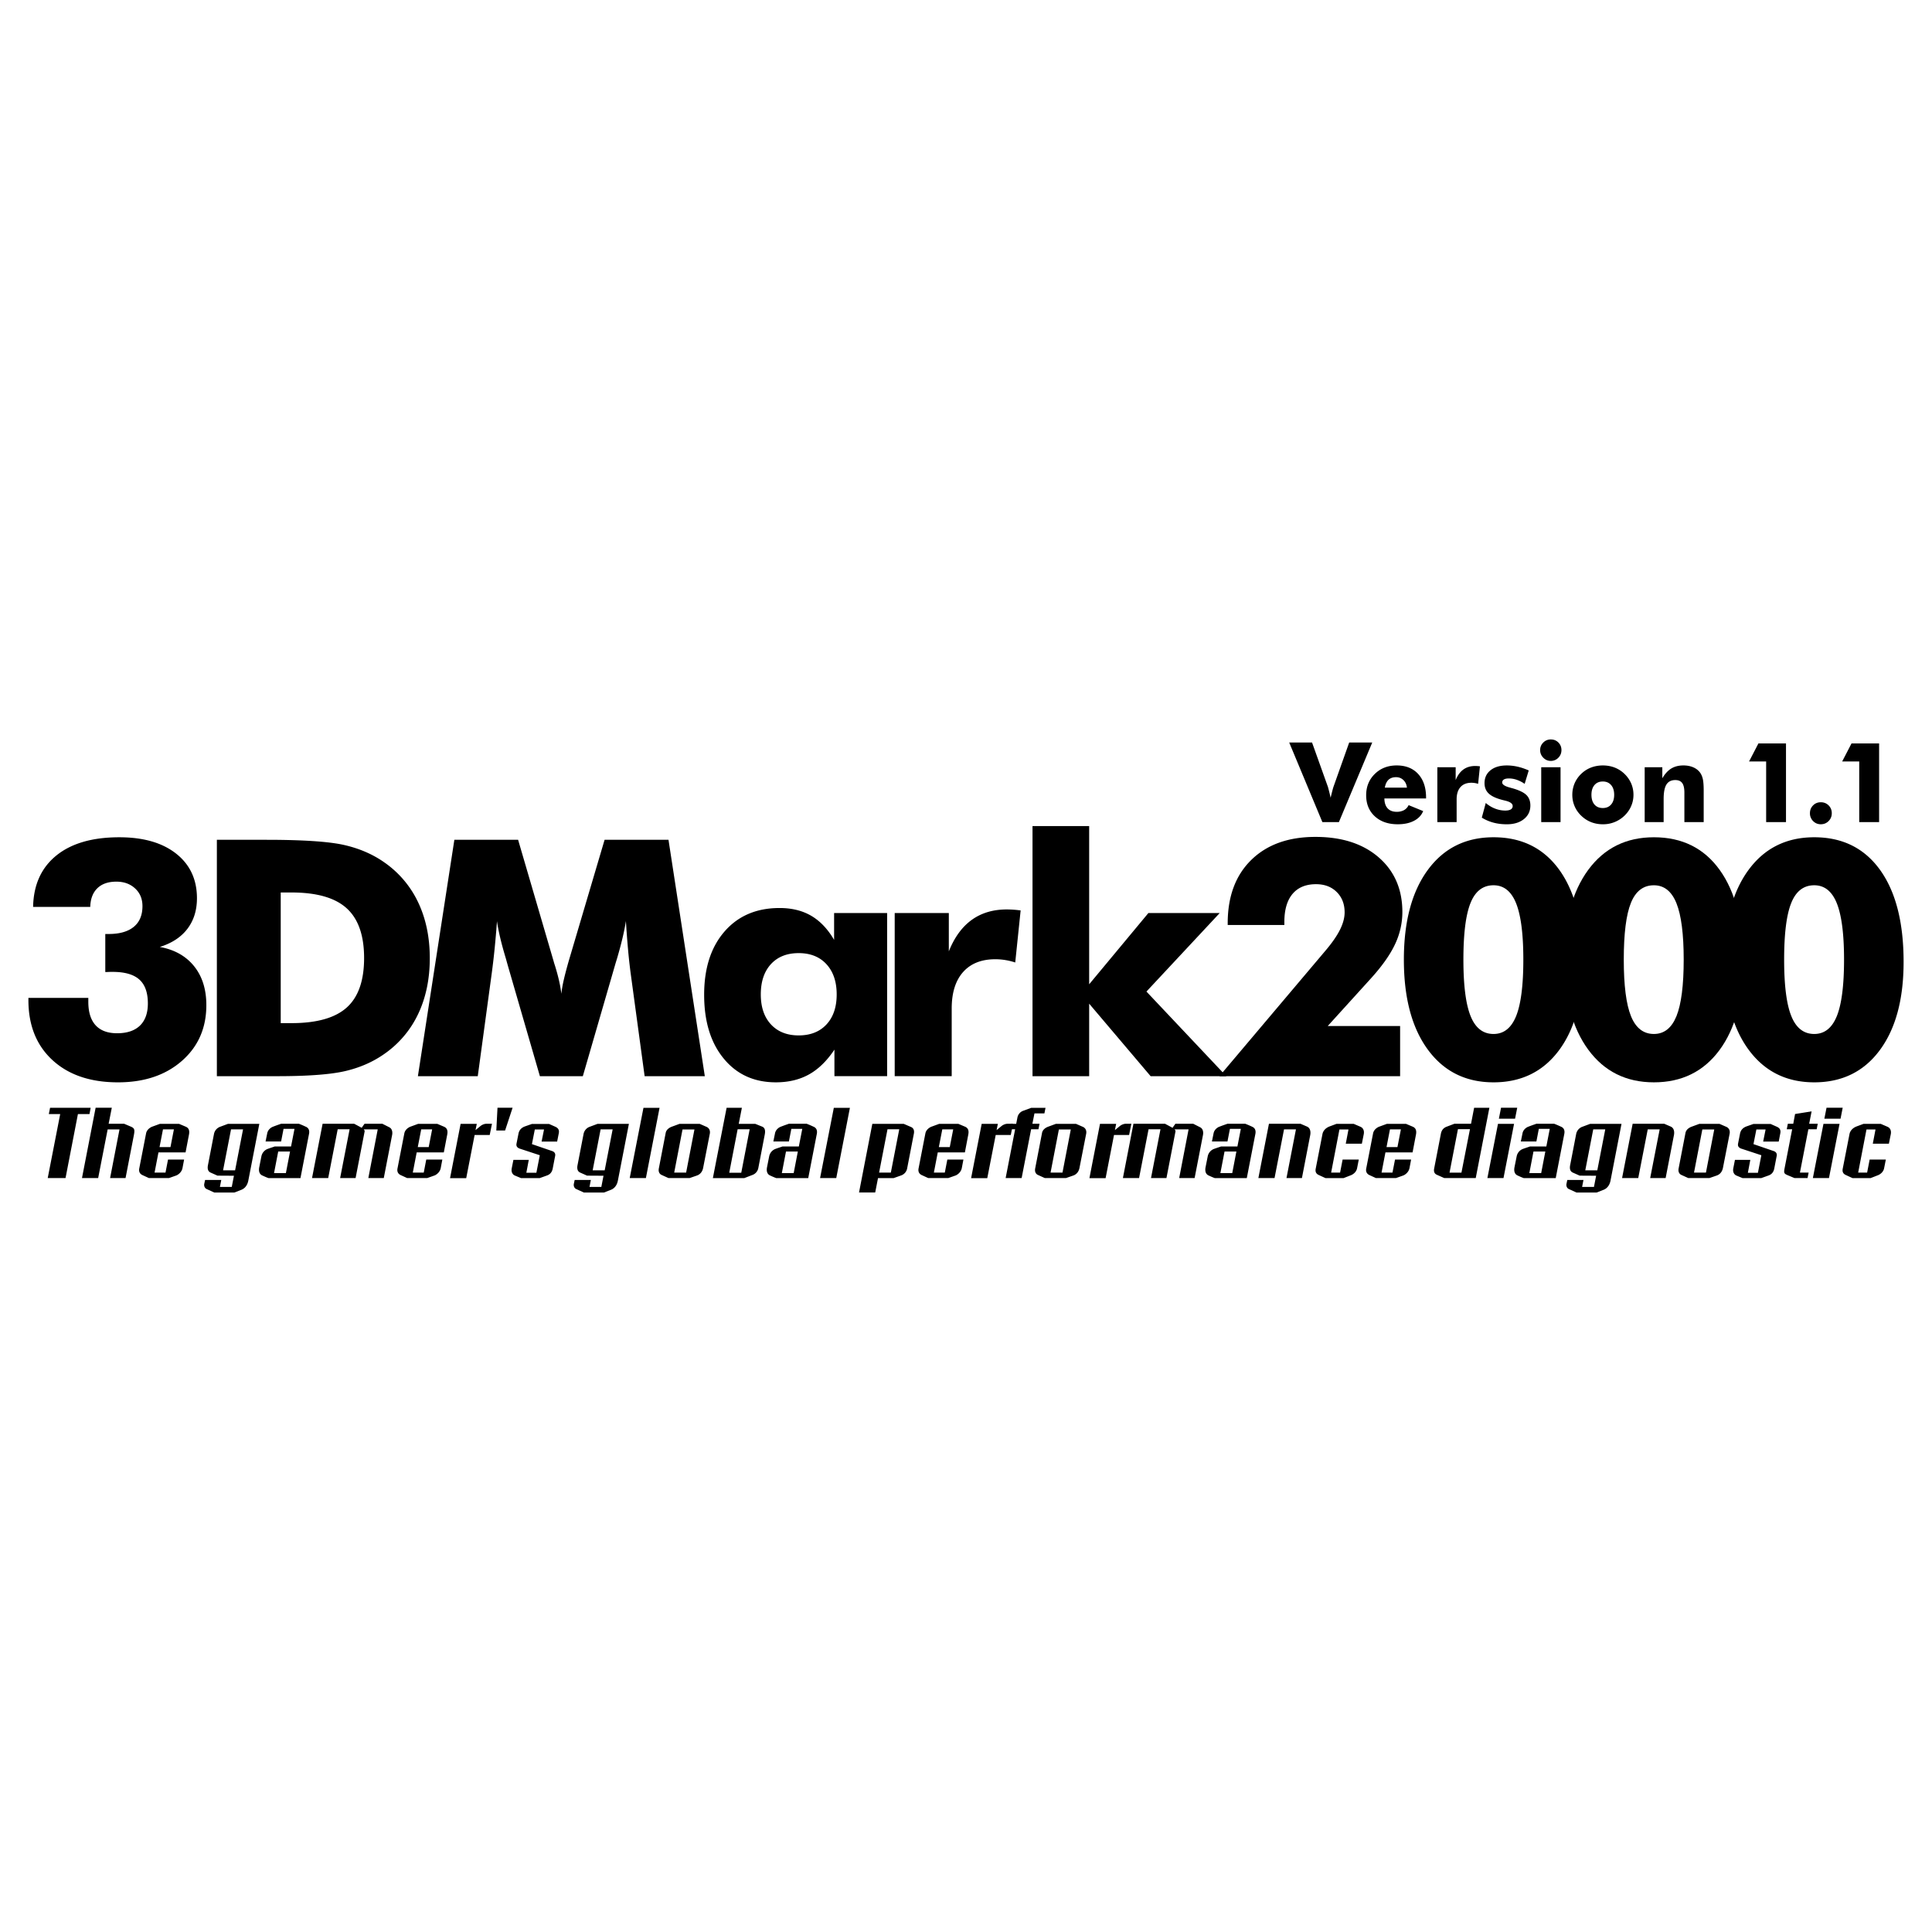 <svg xmlns="http://www.w3.org/2000/svg" width="2500" height="2500" viewBox="0 0 192.756 192.756"><g fill-rule="evenodd" clip-rule="evenodd"><path fill="#fff" d="M0 0h192.756v192.756H0V0z"/><path d="M2.834 99.559h5.977v.387c0 1.031.242 1.812.727 2.344.484.531 1.2.797 2.147.797.99 0 1.749-.254 2.277-.762.526-.51.79-1.244.79-2.211 0-1.08-.283-1.877-.851-2.385-.568-.51-1.457-.764-2.667-.764a8.49 8.49 0 0 0-.446.008 4.834 4.834 0 0 1-.283.008v-3.796h.338c1.085 0 1.918-.236 2.5-.711.581-.474.87-1.164.87-2.07 0-.721-.244-1.309-.731-1.761s-1.111-.68-1.872-.68c-.815 0-1.448.22-1.898.659s-.686 1.06-.707 1.862H3.303c.042-2.198.813-3.905 2.311-5.123 1.498-1.217 3.594-1.826 6.29-1.826 2.404 0 4.297.547 5.676 1.638s2.07 2.575 2.07 4.447c0 1.194-.316 2.208-.947 3.042-.631.833-1.552 1.439-2.761 1.815 1.468.268 2.609.909 3.423 1.922.814 1.012 1.222 2.307 1.222 3.883 0 2.283-.814 4.137-2.441 5.564-1.627 1.424-3.75 2.139-6.371 2.139-2.749 0-4.927-.736-6.532-2.211s-2.408-3.471-2.408-5.99v-.225h-.001zM28.008 89.043h1.076c2.516 0 4.351.526 5.507 1.58 1.156 1.052 1.735 2.706 1.735 4.962 0 2.254-.579 3.902-1.735 4.938-1.156 1.037-2.992 1.555-5.507 1.555h-1.076V89.043zm-1.452 18.328h1.081c3.069 0 5.333-.168 6.792-.506 1.46-.34 2.759-.904 3.896-1.701a10.092 10.092 0 0 0 3.396-4.002c.772-1.627 1.159-3.484 1.159-5.567s-.387-3.938-1.159-5.565a10.094 10.094 0 0 0-3.396-4.003c-1.149-.805-2.482-1.379-4-1.724-1.519-.343-4.108-.516-7.767-.516h-4.921v23.584h4.919zM70.32 107.371h-6.005L62.93 97.174a55.635 55.635 0 0 1-.266-2.4 95.55 95.55 0 0 1-.217-2.883c-.151.999-.446 2.244-.885 3.737-.097.312-.167.542-.209.692l-3.204 11.052h-4.283L50.662 96.32l-.193-.692c-.451-1.493-.746-2.733-.885-3.721-.064.891-.141 1.774-.226 2.65a71.508 71.508 0 0 1-.306 2.617l-1.385 10.197h-5.973l3.638-23.584h6.36l3.558 12.164c.021.084.064.225.129.418.333 1.084.542 2.014.628 2.785.043-.418.123-.881.241-1.393.118-.51.279-1.125.483-1.845l3.59-12.13h6.375l3.624 23.585zM82.458 102.209c-.678.729-1.603 1.094-2.775 1.094-1.162 0-2.083-.365-2.762-1.094-.677-.73-1.016-1.729-1.016-2.996 0-1.275.335-2.281 1.008-3.018.674-.734 1.596-1.102 2.77-1.102 1.172 0 2.098.37 2.775 1.11.678.74 1.018 1.744 1.018 3.01 0 1.267-.34 2.266-1.018 2.996zm.761-11.113v2.676c-.633-1.082-1.393-1.881-2.279-2.401-.886-.519-1.941-.778-3.166-.778-2.298 0-4.127.781-5.485 2.34-1.358 1.562-2.036 3.665-2.036 6.315 0 2.658.649 4.779 1.949 6.361 1.299 1.584 3.032 2.375 5.202 2.375 1.267 0 2.371-.264 3.311-.789.939-.523 1.786-1.348 2.537-2.473v2.648h5.257V91.096h-5.29zM89.265 107.371V91.096h5.399v3.821c.557-1.393 1.317-2.439 2.281-3.136.964-.697 2.132-1.046 3.503-1.046a10.513 10.513 0 0 1 1.381.099l-.539 5.194a6.36 6.36 0 0 0-1.979-.325c-1.395 0-2.469.428-3.225 1.281-.756.854-1.134 2.064-1.134 3.631v6.754h-5.687v.002zM103.014 107.371V82.418h5.652v15.785l5.908-7.107h7.115l-7.308 7.832 7.969 8.443h-7.551l-6.133-7.234v7.234h-5.652z"/><path d="M139.688 107.371H121.66l10.594-12.538c.648-.764 1.127-1.455 1.436-2.074s.463-1.197.463-1.735c0-.828-.262-1.503-.787-2.025-.523-.522-1.213-.783-2.066-.783-1.016 0-1.797.323-2.342.968-.545.646-.818 1.584-.818 2.81v.29h-5.652v-.162c0-2.676.779-4.781 2.344-6.318s3.701-2.306 6.41-2.306c2.643 0 4.748.683 6.318 2.048 1.568 1.366 2.355 3.183 2.355 5.451a7.494 7.494 0 0 1-.742 3.231c-.494 1.048-1.309 2.196-2.445 3.443l-4.26 4.695h7.221v5.005h-.001zM146.717 90.086c.473-1.175 1.238-1.762 2.293-1.762 1.023 0 1.773.601 2.254 1.803.479 1.202.719 3.073.719 5.615 0 2.563-.24 4.44-.719 5.632-.48 1.189-1.23 1.785-2.254 1.785-1.045 0-1.807-.592-2.285-1.777-.48-1.186-.721-3.064-.721-5.64 0-2.596.238-4.482.713-5.656zm8.861-3.291c-1.564-2.174-3.752-3.261-6.568-3.261-2.771 0-4.957 1.084-6.553 3.254s-2.393 5.154-2.393 8.955c0 3.813.797 6.805 2.393 8.979s3.781 3.262 6.553 3.262 4.951-1.068 6.537-3.205c1.584-2.137 2.377-5.072 2.377-8.811 0-3.94-.783-6.997-2.346-9.173z"/><path d="M162.715 90.086c.473-1.175 1.238-1.762 2.295-1.762 1.021 0 1.773.601 2.254 1.803.479 1.202.719 3.073.719 5.615 0 2.563-.24 4.44-.719 5.632-.48 1.189-1.232 1.785-2.254 1.785-1.045 0-1.807-.592-2.287-1.777-.479-1.186-.719-3.064-.719-5.64 0-2.596.236-4.482.711-5.656zm8.861-3.291c-1.562-2.174-3.752-3.261-6.566-3.261-2.773 0-4.957 1.084-6.553 3.254s-2.395 5.154-2.395 8.955c0 3.813.799 6.805 2.395 8.979s3.779 3.262 6.553 3.262c2.771 0 4.949-1.068 6.535-3.205 1.584-2.137 2.377-5.072 2.377-8.811 0-3.94-.781-6.997-2.346-9.173z"/><path d="M178.715 90.086c.473-1.175 1.238-1.762 2.293-1.762 1.023 0 1.773.601 2.254 1.803.479 1.202.719 3.073.719 5.615 0 2.563-.24 4.44-.719 5.632-.48 1.189-1.23 1.785-2.254 1.785-1.045 0-1.807-.592-2.285-1.777-.48-1.186-.719-3.064-.719-5.64 0-2.596.236-4.482.711-5.656zm8.861-3.291c-1.564-2.174-3.752-3.261-6.568-3.261-2.771 0-4.957 1.084-6.553 3.254s-2.393 5.154-2.393 8.955c0 3.813.797 6.805 2.393 8.979s3.781 3.262 6.553 3.262 4.951-1.068 6.535-3.205c1.586-2.137 2.379-5.072 2.379-8.811 0-3.94-.783-6.997-2.346-9.173zM8.928 111.152H7.774l-1.236 6.385H4.761l1.245-6.385H4.87l.126-.631h4.049l-.117.631zM12.526 117.537h-1.542l.938-4.852H10.74l-.947 4.852H8.179l1.362-7.016h1.614l-.316 1.596h1.542l.622.264c.415.17.469.287.343.928l-.82 4.228zM17.35 112.678l-.342 1.768h-1.091l.343-1.768h1.09zm1.506.513c.108-.561-.171-.713-.333-.785l-.659-.279h-1.912l-.74.271c-.189.062-.568.287-.64.693l-.676 3.471c-.09.434.171.605.297.668l.667.307h1.993l.712-.252c.145-.045.55-.289.641-.74l.163-.855h-1.605l-.252 1.299h-1.091l.388-2.012h2.705l.342-1.786zM24.249 112.678l-.793 4.084h-1.2l.794-4.084h1.199zm1.624-.551h-3.129l-.776.289a.96.96 0 0 0-.622.738l-.595 3.076c-.126.621.199.73.316.783l.631.281 1.642.01-.217 1.117H21.94l.136-.695h-1.614l-.082.379c-.054.279.1.461.217.516l.784.359h2.002l.712-.279c.262-.107.568-.361.677-.902l1.101-5.672zM28.938 114.887l-.415 2.154h-1.182l.416-2.154h1.181zm1.894-1.758c.082-.416-.107-.613-.279-.695a10.606 10.606 0 0 0-.73-.316h-1.777c-.307.109-.496.172-.82.299-.208.08-.505.307-.568.668l-.162.801h1.551l.243-1.262h1.092l-.343 1.76h-1.641c-.019.018-.406.135-.712.25a1 1 0 0 0-.604.723l-.216 1.092c-.09.469.063.721.307.83.197.09.37.17.612.26h3.192l.855-4.41zM38.29 117.537h-1.542l.938-4.859h-1.398c.063.062.1.135.091.207l-.902 4.652h-1.542l.947-4.869h-1.19l-.947 4.869h-1.614l1.056-5.42h3.147c.965.514.82.443.748.406l.289-.406h1.775l.695.352c.306.154.333.523.279.785l-.83 4.283zM43.115 112.678l-.343 1.768h-1.091l.343-1.768h1.091zm1.506.513c.108-.561-.172-.713-.334-.785l-.658-.279h-1.912l-.739.271c-.19.062-.568.287-.64.693l-.677 3.471c-.09.434.171.605.298.668l.667.307h1.993l.712-.252c.144-.045.55-.289.64-.74l.162-.855h-1.605l-.251 1.299h-1.092l.388-2.012h2.706l.342-1.786zM48.859 113.236h-1.506s.054-.262-.839 4.311H44.9l1.055-5.42h1.614l-.126.623.505-.414s.261-.219.604-.219h.532l-.225 1.119zM50.392 112.793h-.875l.118-2.272h1.506l-.749 2.272zM55.586 113.895h-1.551l.243-1.209h-.919l-.288 1.463 1.993.684c.288.09.361.289.325.486l-.244 1.264c-.09.459-.36.613-.55.686l-.748.27H51.98l-.622-.26c-.117-.047-.397-.244-.298-.74l.163-.82h1.533l-.243 1.289h1.001l.342-1.75-2.029-.668c-.288-.117-.325-.297-.297-.477l.198-1.002c.081-.432.37-.621.622-.721l.723-.254h1.704l.631.281c.216.1.415.262.343.641l-.165.837zM61.124 112.678l-.794 4.084h-1.2l.793-4.084h1.201zm1.622-.551h-3.129l-.775.289a.958.958 0 0 0-.623.738l-.595 3.076c-.126.621.198.73.316.783l.631.281 1.641.01-.217 1.117h-1.181l.135-.695h-1.614l-.081.379c-.055.279.099.461.215.516l.785.359h2.002l.712-.279c.262-.107.569-.361.676-.902.183-.928 1.102-5.672 1.102-5.672zM64.441 117.537h-1.614l1.371-7.006h1.605l-1.362 7.006zM69.285 112.686l-.83 4.303h-1.19l.83-4.303h1.19zm1.532.433c.081-.424-.171-.631-.333-.695l-.676-.297h-2.011l-.785.289c-.188.072-.522.252-.594.604l-.686 3.553c-.081.424.153.596.271.648l.694.316h2.101l.749-.26c.181-.064.505-.254.604-.75l.666-3.408zM74.794 112.668l-.839 4.338h-1.199l.838-4.338h1.2zm1.506.523c.135-.695-.217-.768-.343-.82l-.604-.244h-1.65l.315-1.605h-1.524l-1.371 7.016h3.138l.767-.297a.919.919 0 0 0 .631-.713l.641-3.337zM79.601 114.887l-.415 2.154h-1.182l.415-2.154h1.182zm1.893-1.758c.081-.416-.108-.613-.28-.695a10.606 10.606 0 0 0-.73-.316h-1.776c-.307.109-.496.172-.82.299-.208.08-.505.307-.568.668l-.162.801h1.551l.244-1.262h1.091l-.343 1.76h-1.642c-.018.018-.406.135-.712.25a.997.997 0 0 0-.604.723l-.216 1.092c-.09.469.063.721.306.83.199.09.371.17.613.26h3.192l.856-4.41zM83.433 117.537h-1.614l1.371-7.006h1.605l-1.362 7.006zM89.719 112.668l-.839 4.32h-1.172l.838-4.32h1.173zm1.461.424c.072-.406-.118-.576-.28-.648l-.731-.316h-3.137l-1.326 6.844h1.614l.28-1.434h1.56l.785-.279a.918.918 0 0 0 .559-.676l.676-3.491zM95.102 112.678l-.343 1.768h-1.091l.344-1.768h1.09zm1.505.513c.109-.561-.171-.713-.333-.785l-.658-.279h-1.912l-.74.271c-.189.062-.568.287-.64.693l-.676 3.471c-.09.434.171.605.297.668l.667.307h1.993l.712-.252c.146-.045.551-.289.641-.74l.163-.855h-1.605l-.252 1.299h-1.091l.388-2.012h2.706l.34-1.786zM100.846 113.236h-1.504s.053-.262-.842 4.311h-1.613l1.056-5.42h1.613l-.125.623.504-.414s.262-.219.605-.219h.529l-.223 1.119z"/><path d="M104.201 111.082h-.992l-.207 1.035h.713l-.109.551h-.73l-.947 4.869h-1.596l.947-4.869h-.541l.107-.541h.541l.117-.604a.887.887 0 0 1 .568-.695l.803-.297h1.436l-.11.551zM106.834 112.686l-.83 4.303h-1.189l.83-4.303h1.189zm1.533.433c.08-.424-.172-.631-.334-.695l-.676-.297h-2.012l-.783.289c-.189.072-.523.252-.596.604l-.686 3.553c-.08.424.152.596.27.648l.695.316h2.102l.748-.26c.18-.064.506-.254.604-.75l.668-3.408zM112.65 113.236h-1.506s.055-.262-.838 4.311h-1.615l1.055-5.42h1.615l-.127.623.506-.414s.262-.219.604-.219h.533l-.227 1.119zM119.188 117.537h-1.541l.938-4.859h-1.396c.062.062.098.135.09.207l-.902 4.652h-1.541l.945-4.869h-1.189l-.947 4.869h-1.613l1.053-5.42h3.148c.965.514.82.443.75.406l.287-.406h1.777l.693.352c.307.154.334.523.279.785l-.831 4.283zM123.355 114.887l-.414 2.154h-1.184l.416-2.154h1.182zm1.895-1.758c.08-.416-.109-.613-.281-.695-.26-.125-.477-.217-.73-.316h-1.775c-.307.109-.496.172-.822.299-.207.08-.504.307-.566.668l-.162.801h1.551l.244-1.262h1.09l-.342 1.76h-1.643c-.018.018-.404.135-.713.25a1.004 1.004 0 0 0-.604.723l-.217 1.092c-.09.469.064.721.307.83.199.09.371.17.613.26h3.193l.857-4.41zM129.893 117.537h-1.541l.945-4.859h-1.189l-.947 4.859h-1.613l1.055-5.42h3.146l.65.281c.414.18.359.693.314.893l-.82 4.246zM135.873 114.104h-1.605l.27-1.418h-.902l-.828 4.303h.893l.252-1.299h1.613l-.17.865c-.082.414-.434.621-.586.686l-.758.297h-1.812l-.605-.279c-.117-.055-.459-.172-.369-.648l.676-3.463c.062-.334.326-.613.695-.758l.703-.262h1.723l.686.297c.199.092.387.316.314.723l-.19.956zM139.768 112.678l-.344 1.768h-1.09l.342-1.768h1.092zm1.505.513c.107-.561-.172-.713-.334-.785l-.658-.279h-1.912l-.74.271c-.188.062-.568.287-.639.693l-.678 3.471c-.09.434.174.605.299.668l.668.307h1.992l.713-.252c.145-.045.549-.289.641-.74l.162-.855h-1.605l-.254 1.299h-1.09l.387-2.012h2.707l.341-1.786zM146.658 112.658l-.85 4.338h-1.189l.84-4.338h1.199zm1.938-2.137h-1.523l-.307 1.596h-1.66l-.713.271c-.143.055-.521.172-.631.703l-.676 3.49c-.08.414.117.559.279.631l.73.324h3.139l1.362-7.015zM151.158 111.613h-1.615l.215-1.092h1.615l-.215 1.092zm-1.154 5.924h-1.607l1.057-5.41h1.604l-1.054 5.41zM154.178 114.887l-.414 2.154h-1.182l.414-2.154h1.182zm1.892-1.758c.082-.416-.107-.613-.277-.695a11.28 11.28 0 0 0-.73-.316h-1.777c-.307.109-.496.172-.82.299-.209.08-.506.307-.568.668l-.164.801h1.553l.242-1.262h1.092l-.342 1.76h-1.641c-.02.018-.406.135-.713.25a.995.995 0 0 0-.604.723l-.219 1.092c-.09.469.064.721.309.83.197.09.369.17.611.26h3.193l.855-4.41zM160.156 112.678l-.793 4.084h-1.199l.793-4.084h1.199zm1.623-.551h-3.129l-.775.289a.958.958 0 0 0-.623.738l-.594 3.076c-.127.621.199.73.314.783l.633.281 1.641.01-.217 1.117h-1.182l.135-.695h-1.613l-.08.379c-.055.279.098.461.215.516l.785.359h2.002l.713-.279c.262-.107.566-.361.676-.902l1.099-5.672zM166.18 117.537h-1.541l.947-4.859h-1.191l-.947 4.859h-1.613l1.055-5.42h3.148l.648.281c.416.18.361.693.316.893l-.822 4.246zM171.031 112.686l-.828 4.303h-1.191l.83-4.303h1.189zm1.533.433c.082-.424-.17-.631-.332-.695l-.678-.297h-2.01l-.785.289c-.189.072-.523.252-.596.604l-.686 3.553c-.08.424.154.596.271.648l.695.316h2.1l.748-.26c.182-.064.506-.254.605-.75l.668-3.408zM177.463 113.895h-1.551l.242-1.209h-.92l-.289 1.463 1.992.684c.291.09.363.289.326.486l-.244 1.264c-.09.459-.359.613-.549.686l-.75.27h-1.867l-.621-.26c-.117-.047-.396-.244-.297-.74l.162-.82h1.533l-.244 1.289h1.002l.342-1.75-2.029-.668c-.287-.117-.324-.297-.297-.477l.197-1.002c.082-.432.371-.621.623-.721l.721-.254h1.705l.631.281c.217.1.416.262.342.641l-.16.837zM181.25 112.668h-.83l-.84 4.32h.867l-.107.549h-1.299l-.686-.287c-.334-.145-.396-.209-.316-.641l.766-3.941h-.541l.109-.551h.541l.18-.973 1.65-.262-.242 1.234h.855l-.107.552zM183.631 111.613h-1.615l.217-1.092h1.613l-.215 1.092zm-1.154 5.924h-1.607l1.057-5.41h1.605l-1.055 5.41zM188.455 114.104h-1.605l.27-1.418h-.9l-.83 4.303h.893l.252-1.299h1.615l-.172.865c-.08.414-.434.621-.586.686l-.758.297h-1.812l-.604-.279c-.117-.055-.461-.172-.371-.648l.678-3.463c.062-.334.324-.613.693-.758l.703-.262h1.723l.686.297c.199.092.389.316.316.723l-.191.956zM131.934 82.021l-3.309-7.939h2.279l1.588 4.441c.014.047.043.16.09.339.045.178.104.42.176.724.057-.242.111-.461.162-.656a8.36 8.36 0 0 1 .113-.407l1.576-4.441h2.299l-3.326 7.939h-1.648zM138.164 78.583c.061-.348.184-.608.367-.783.188-.174.436-.261.75-.261.291 0 .535.096.734.286.201.191.318.443.355.758h-2.206zm4.115.989c0-.994-.262-1.776-.785-2.348-.523-.57-1.238-.856-2.145-.856-.881 0-1.607.283-2.184.847-.576.565-.863 1.274-.863 2.128 0 .869.287 1.569.861 2.099.576.53 1.34.795 2.291.795.639 0 1.176-.114 1.615-.342.441-.228.748-.551.922-.972l-1.453-.595a1.088 1.088 0 0 1-.457.499 1.494 1.494 0 0 1-.736.167c-.389 0-.689-.115-.902-.346-.211-.232-.318-.56-.322-.986h4.158v-.09zM143.404 82.021v-5.473h1.828v1.284c.188-.47.445-.823.77-1.058.326-.235.721-.352 1.186-.352a4.125 4.125 0 0 1 .466.034l-.182 1.748a2.144 2.144 0 0 0-.668-.108c-.473 0-.836.145-1.092.431-.254.287-.383.694-.383 1.221v2.272h-1.925v.001zM147.84 81.575l.395-1.462c.281.243.59.43.926.561s.676.195 1.018.195c.242 0 .426-.038.553-.115a.376.376 0 0 0 .189-.338c0-.241-.254-.421-.76-.539a9.041 9.041 0 0 1-.398-.103c-.578-.16-.998-.37-1.26-.63s-.391-.597-.391-1.012c0-.535.199-.962.598-1.283s.941-.48 1.625-.48c.352 0 .709.041 1.072.122.363.082.734.208 1.115.377l-.406 1.338a3.24 3.24 0 0 0-.781-.402 2.388 2.388 0 0 0-.791-.138c-.223 0-.389.035-.5.104a.333.333 0 0 0-.168.302c0 .198.25.364.752.5.115.034.201.057.26.072.672.191 1.139.416 1.402.674.262.258.395.607.395 1.048 0 .56-.215 1.012-.645 1.356-.43.345-.998.517-1.705.517-.479 0-.926-.055-1.336-.165a4.323 4.323 0 0 1-1.159-.499zM153.66 74.835c0-.293.104-.543.311-.75.207-.207.457-.311.748-.311.303 0 .557.101.76.305.203.202.307.454.307.755 0 .302-.104.557-.311.767a1.02 1.02 0 0 1-.756.315c-.289 0-.537-.107-.746-.321s-.313-.466-.313-.76zm.108 7.186v-5.473h1.928v5.473h-1.928zM160.742 80.265c-.201.234-.479.352-.83.352-.355 0-.631-.117-.834-.352-.199-.234-.299-.558-.299-.969s.102-.735.303-.972c.203-.236.48-.354.83-.354.348 0 .623.118.828.354.205.237.307.561.307.972s-.102.735-.305.969zm2.004-2.095a2.974 2.974 0 0 0-.67-.96 2.943 2.943 0 0 0-.98-.63c-.365-.141-.758-.211-1.18-.211s-.816.071-1.182.211a2.89 2.89 0 0 0-.979.63 2.898 2.898 0 0 0-.662.955 2.92 2.92 0 0 0-.223 1.135 2.845 2.845 0 0 0 .885 2.08c.291.282.617.496.982.641.367.145.76.217 1.178.217a3.058 3.058 0 0 0 2.16-.858c.291-.282.514-.601.666-.956.154-.355.23-.73.23-1.124a2.84 2.84 0 0 0-.225-1.13zM164.09 82.021v-5.473h1.76v1.101c.258-.442.555-.767.891-.973.336-.205.74-.308 1.211-.308.355 0 .67.057.947.171s.504.277.676.49c.146.185.248.408.311.671.061.263.092.658.092 1.181v3.14h-1.926v-2.939c0-.438-.072-.757-.217-.956s-.373-.299-.691-.299c-.402 0-.697.148-.883.445s-.279.779-.279 1.445v2.304h-1.892zM176.209 82.021v-6.049h-1.705l.934-1.8h2.751v7.849h-1.98zM180.578 81.134c0-.308.104-.568.312-.778.207-.21.463-.315.77-.315.314 0 .574.105.783.315s.314.47.314.778-.105.569-.316.783c-.211.213-.471.32-.781.32-.303 0-.559-.107-.768-.32a1.083 1.083 0 0 1-.314-.783zM185.496 82.021v-6.049h-1.703l.934-1.8h2.752v7.849h-1.983z"/></g></svg>